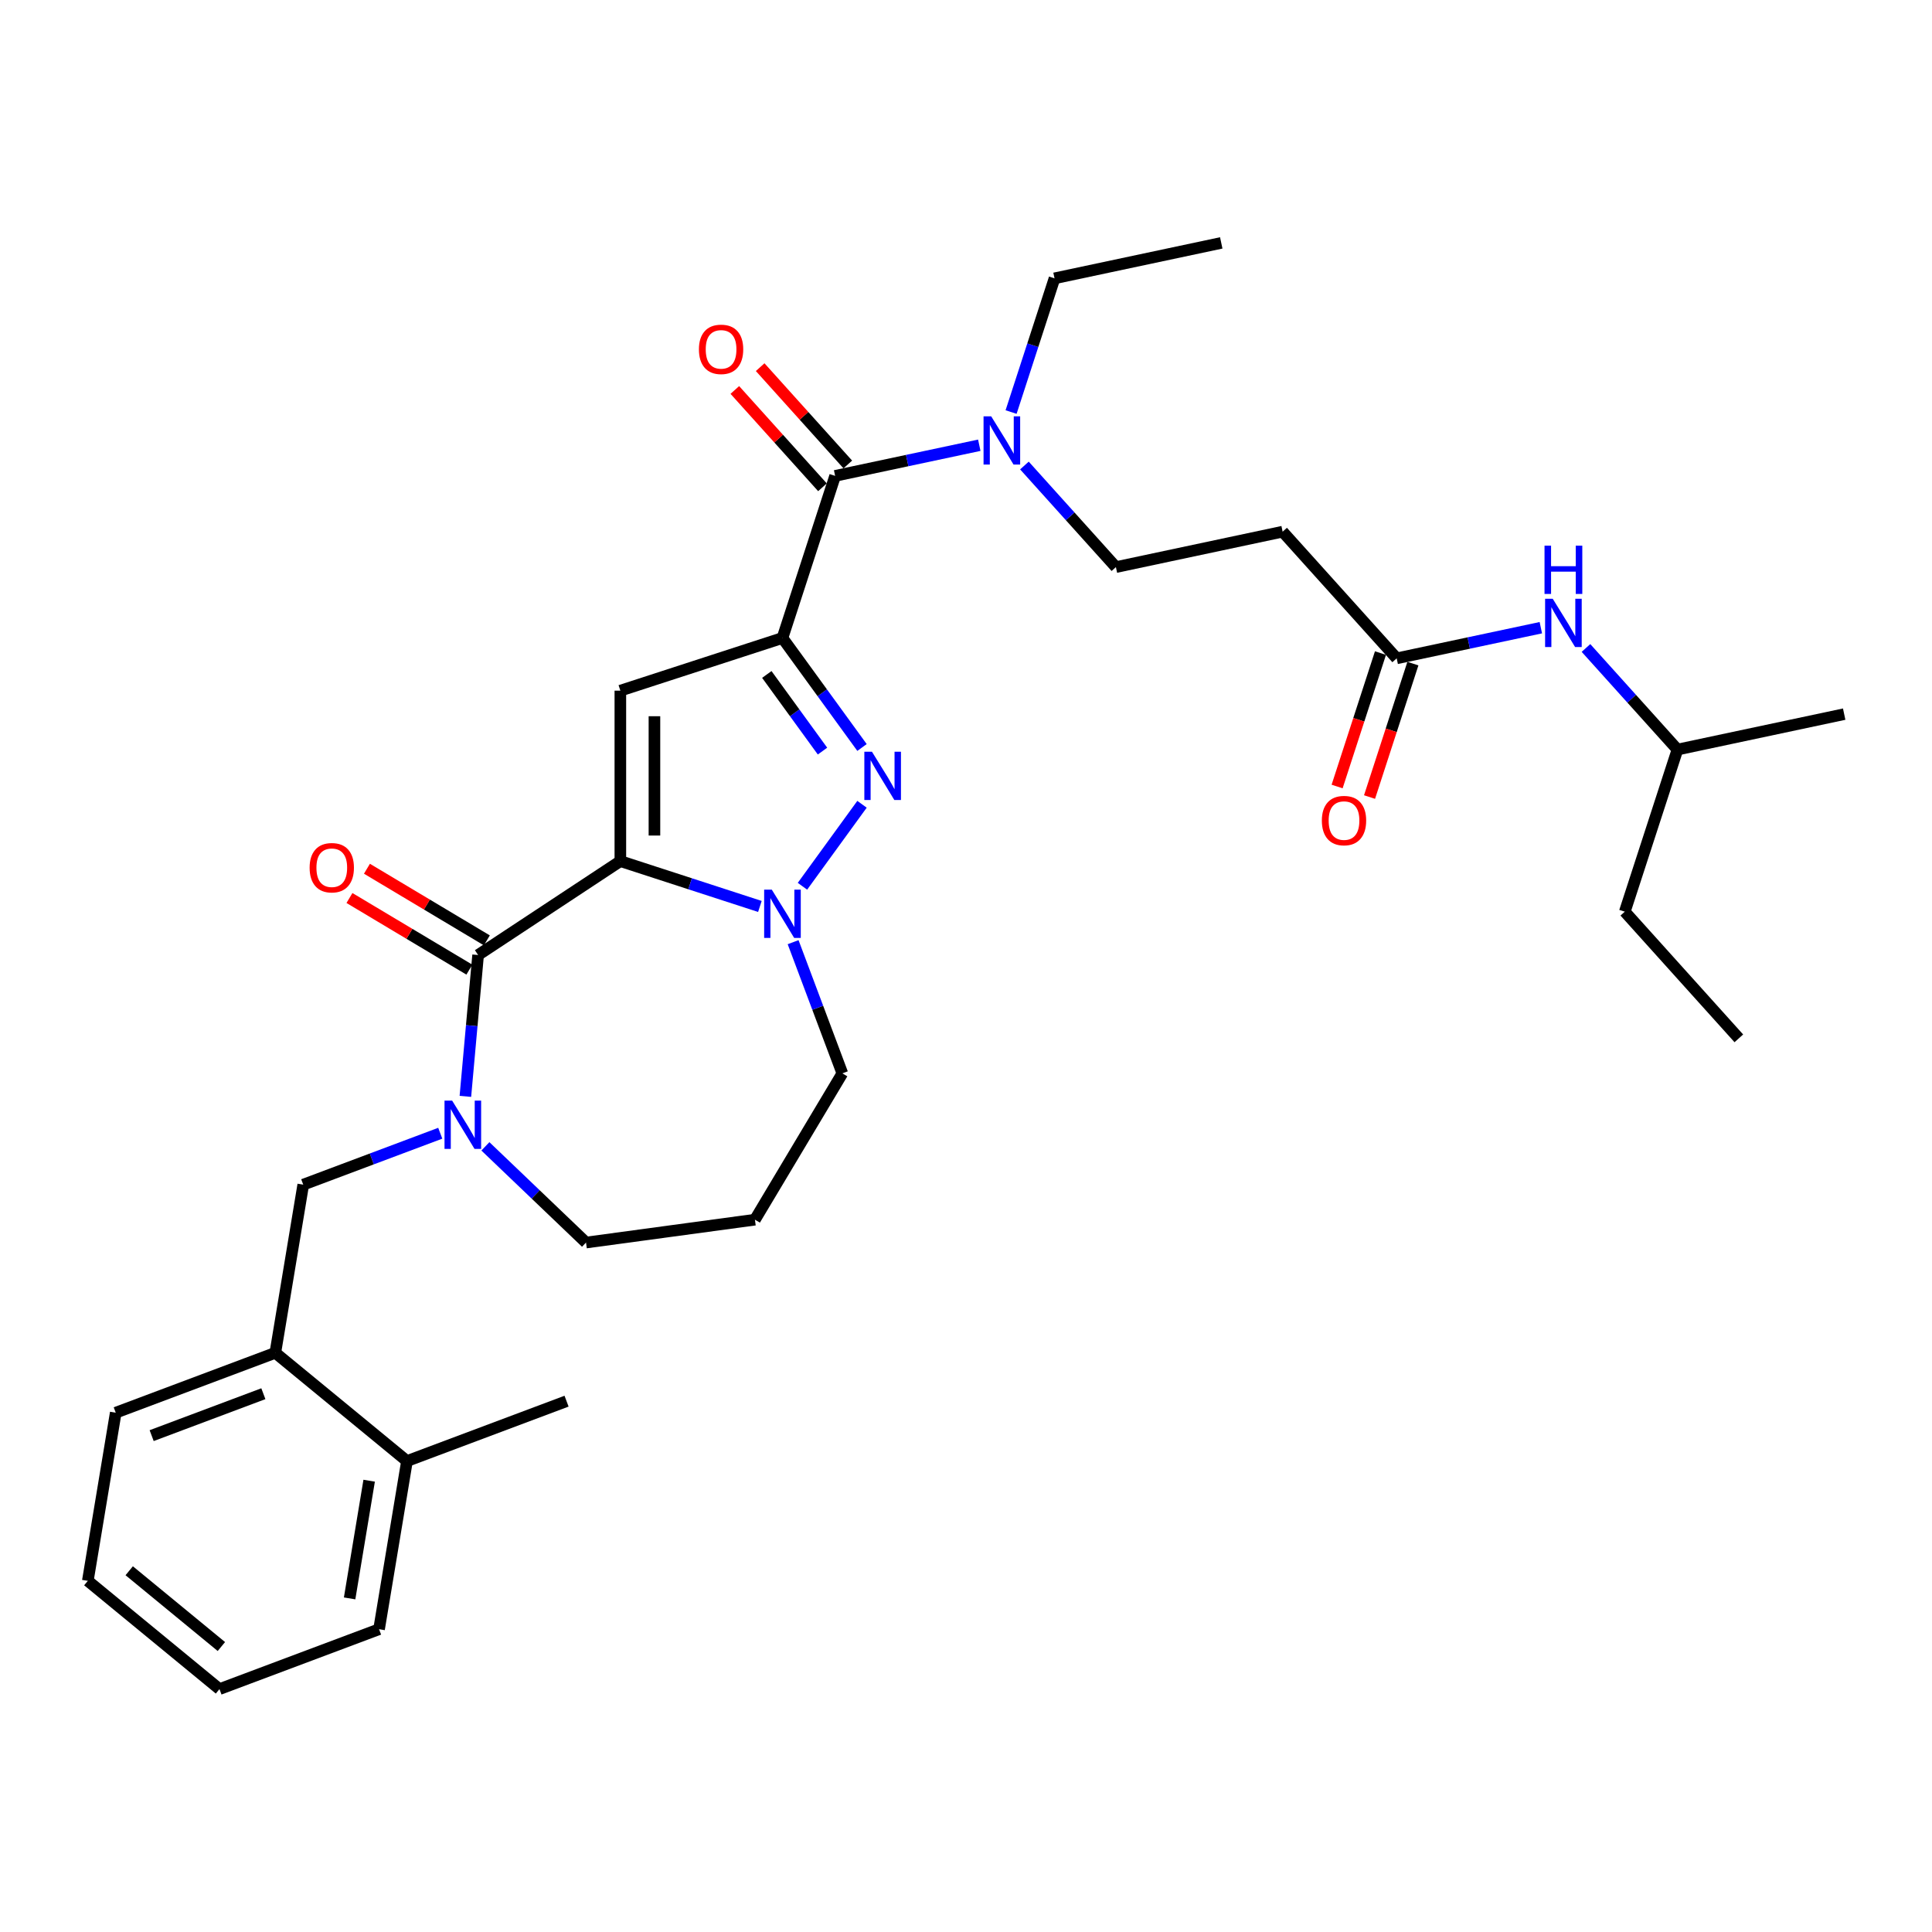<?xml version='1.0' encoding='iso-8859-1'?>
<svg version='1.1' baseProfile='full'
              xmlns='http://www.w3.org/2000/svg'
                      xmlns:rdkit='http://www.rdkit.org/xml'
                      xmlns:xlink='http://www.w3.org/1999/xlink'
                  xml:space='preserve'
width='1000px' height='1000px' viewBox='0 0 1000 1000'>
<!-- END OF HEADER -->
<rect style='opacity:1.0;fill:#FFFFFF;stroke:none' width='1000' height='1000' x='0' y='0'> </rect>
<path class='bond-0' d='M 840.987,471.883 L 868.25,387.977' style='fill:none;fill-rule:evenodd;stroke:#000000;stroke-width:6px;stroke-linecap:butt;stroke-linejoin:miter;stroke-opacity:1' />
<path class='bond-1' d='M 840.987,471.883 L 900.02,537.446' style='fill:none;fill-rule:evenodd;stroke:#000000;stroke-width:6px;stroke-linecap:butt;stroke-linejoin:miter;stroke-opacity:1' />
<path class='bond-2' d='M 722.92,340.757 L 760.228,332.827' style='fill:none;fill-rule:evenodd;stroke:#000000;stroke-width:6px;stroke-linecap:butt;stroke-linejoin:miter;stroke-opacity:1' />
<path class='bond-2' d='M 760.228,332.827 L 797.535,324.897' style='fill:none;fill-rule:evenodd;stroke:#0000FF;stroke-width:6px;stroke-linecap:butt;stroke-linejoin:miter;stroke-opacity:1' />
<path class='bond-3' d='M 714.53,338.031 L 703.309,372.564' style='fill:none;fill-rule:evenodd;stroke:#000000;stroke-width:6px;stroke-linecap:butt;stroke-linejoin:miter;stroke-opacity:1' />
<path class='bond-3' d='M 703.309,372.564 L 692.089,407.097' style='fill:none;fill-rule:evenodd;stroke:#FF0000;stroke-width:6px;stroke-linecap:butt;stroke-linejoin:miter;stroke-opacity:1' />
<path class='bond-3' d='M 731.311,343.483 L 720.09,378.017' style='fill:none;fill-rule:evenodd;stroke:#000000;stroke-width:6px;stroke-linecap:butt;stroke-linejoin:miter;stroke-opacity:1' />
<path class='bond-3' d='M 720.09,378.017 L 708.87,412.55' style='fill:none;fill-rule:evenodd;stroke:#FF0000;stroke-width:6px;stroke-linecap:butt;stroke-linejoin:miter;stroke-opacity:1' />
<path class='bond-4' d='M 722.92,340.757 L 663.887,275.194' style='fill:none;fill-rule:evenodd;stroke:#000000;stroke-width:6px;stroke-linecap:butt;stroke-linejoin:miter;stroke-opacity:1' />
<path class='bond-5' d='M 820.897,335.387 L 844.573,361.682' style='fill:none;fill-rule:evenodd;stroke:#0000FF;stroke-width:6px;stroke-linecap:butt;stroke-linejoin:miter;stroke-opacity:1' />
<path class='bond-5' d='M 844.573,361.682 L 868.25,387.977' style='fill:none;fill-rule:evenodd;stroke:#000000;stroke-width:6px;stroke-linecap:butt;stroke-linejoin:miter;stroke-opacity:1' />
<path class='bond-6' d='M 868.25,387.977 L 954.545,369.635' style='fill:none;fill-rule:evenodd;stroke:#000000;stroke-width:6px;stroke-linecap:butt;stroke-linejoin:miter;stroke-opacity:1' />
<path class='bond-7' d='M 577.591,293.537 L 663.887,275.194' style='fill:none;fill-rule:evenodd;stroke:#000000;stroke-width:6px;stroke-linecap:butt;stroke-linejoin:miter;stroke-opacity:1' />
<path class='bond-8' d='M 577.591,293.537 L 553.915,267.242' style='fill:none;fill-rule:evenodd;stroke:#000000;stroke-width:6px;stroke-linecap:butt;stroke-linejoin:miter;stroke-opacity:1' />
<path class='bond-8' d='M 553.915,267.242 L 530.239,240.947' style='fill:none;fill-rule:evenodd;stroke:#0000FF;stroke-width:6px;stroke-linecap:butt;stroke-linejoin:miter;stroke-opacity:1' />
<path class='bond-9' d='M 432.262,246.316 L 469.57,238.386' style='fill:none;fill-rule:evenodd;stroke:#000000;stroke-width:6px;stroke-linecap:butt;stroke-linejoin:miter;stroke-opacity:1' />
<path class='bond-9' d='M 469.57,238.386 L 506.877,230.456' style='fill:none;fill-rule:evenodd;stroke:#0000FF;stroke-width:6px;stroke-linecap:butt;stroke-linejoin:miter;stroke-opacity:1' />
<path class='bond-10' d='M 438.818,240.413 L 416.139,215.225' style='fill:none;fill-rule:evenodd;stroke:#000000;stroke-width:6px;stroke-linecap:butt;stroke-linejoin:miter;stroke-opacity:1' />
<path class='bond-10' d='M 416.139,215.225 L 393.46,190.037' style='fill:none;fill-rule:evenodd;stroke:#FF0000;stroke-width:6px;stroke-linecap:butt;stroke-linejoin:miter;stroke-opacity:1' />
<path class='bond-10' d='M 425.706,252.22 L 403.027,227.032' style='fill:none;fill-rule:evenodd;stroke:#000000;stroke-width:6px;stroke-linecap:butt;stroke-linejoin:miter;stroke-opacity:1' />
<path class='bond-10' d='M 403.027,227.032 L 380.347,201.844' style='fill:none;fill-rule:evenodd;stroke:#FF0000;stroke-width:6px;stroke-linecap:butt;stroke-linejoin:miter;stroke-opacity:1' />
<path class='bond-11' d='M 432.262,246.316 L 405,330.222' style='fill:none;fill-rule:evenodd;stroke:#000000;stroke-width:6px;stroke-linecap:butt;stroke-linejoin:miter;stroke-opacity:1' />
<path class='bond-12' d='M 523.334,213.276 L 534.577,178.672' style='fill:none;fill-rule:evenodd;stroke:#0000FF;stroke-width:6px;stroke-linecap:butt;stroke-linejoin:miter;stroke-opacity:1' />
<path class='bond-12' d='M 534.577,178.672 L 545.821,144.068' style='fill:none;fill-rule:evenodd;stroke:#000000;stroke-width:6px;stroke-linecap:butt;stroke-linejoin:miter;stroke-opacity:1' />
<path class='bond-13' d='M 247.465,494.311 L 321.094,445.709' style='fill:none;fill-rule:evenodd;stroke:#000000;stroke-width:6px;stroke-linecap:butt;stroke-linejoin:miter;stroke-opacity:1' />
<path class='bond-14' d='M 247.465,494.311 L 244.172,530.896' style='fill:none;fill-rule:evenodd;stroke:#000000;stroke-width:6px;stroke-linecap:butt;stroke-linejoin:miter;stroke-opacity:1' />
<path class='bond-14' d='M 244.172,530.896 L 240.879,567.481' style='fill:none;fill-rule:evenodd;stroke:#0000FF;stroke-width:6px;stroke-linecap:butt;stroke-linejoin:miter;stroke-opacity:1' />
<path class='bond-15' d='M 251.99,486.737 L 220.959,468.197' style='fill:none;fill-rule:evenodd;stroke:#000000;stroke-width:6px;stroke-linecap:butt;stroke-linejoin:miter;stroke-opacity:1' />
<path class='bond-15' d='M 220.959,468.197 L 189.929,449.658' style='fill:none;fill-rule:evenodd;stroke:#FF0000;stroke-width:6px;stroke-linecap:butt;stroke-linejoin:miter;stroke-opacity:1' />
<path class='bond-15' d='M 242.94,501.884 L 211.909,483.345' style='fill:none;fill-rule:evenodd;stroke:#000000;stroke-width:6px;stroke-linecap:butt;stroke-linejoin:miter;stroke-opacity:1' />
<path class='bond-15' d='M 211.909,483.345 L 180.879,464.805' style='fill:none;fill-rule:evenodd;stroke:#FF0000;stroke-width:6px;stroke-linecap:butt;stroke-linejoin:miter;stroke-opacity:1' />
<path class='bond-16' d='M 251.237,593.348 L 277.28,618.248' style='fill:none;fill-rule:evenodd;stroke:#0000FF;stroke-width:6px;stroke-linecap:butt;stroke-linejoin:miter;stroke-opacity:1' />
<path class='bond-16' d='M 277.28,618.248 L 303.324,643.148' style='fill:none;fill-rule:evenodd;stroke:#000000;stroke-width:6px;stroke-linecap:butt;stroke-linejoin:miter;stroke-opacity:1' />
<path class='bond-17' d='M 227.875,586.563 L 192.417,599.871' style='fill:none;fill-rule:evenodd;stroke:#0000FF;stroke-width:6px;stroke-linecap:butt;stroke-linejoin:miter;stroke-opacity:1' />
<path class='bond-17' d='M 192.417,599.871 L 156.958,613.179' style='fill:none;fill-rule:evenodd;stroke:#000000;stroke-width:6px;stroke-linecap:butt;stroke-linejoin:miter;stroke-opacity:1' />
<path class='bond-18' d='M 435.999,555.569 L 423.257,521.619' style='fill:none;fill-rule:evenodd;stroke:#000000;stroke-width:6px;stroke-linecap:butt;stroke-linejoin:miter;stroke-opacity:1' />
<path class='bond-18' d='M 423.257,521.619 L 410.516,487.669' style='fill:none;fill-rule:evenodd;stroke:#0000FF;stroke-width:6px;stroke-linecap:butt;stroke-linejoin:miter;stroke-opacity:1' />
<path class='bond-19' d='M 435.999,555.569 L 390.749,631.305' style='fill:none;fill-rule:evenodd;stroke:#000000;stroke-width:6px;stroke-linecap:butt;stroke-linejoin:miter;stroke-opacity:1' />
<path class='bond-20' d='M 303.324,643.148 L 390.749,631.305' style='fill:none;fill-rule:evenodd;stroke:#000000;stroke-width:6px;stroke-linecap:butt;stroke-linejoin:miter;stroke-opacity:1' />
<path class='bond-21' d='M 446.177,386.899 L 425.588,358.56' style='fill:none;fill-rule:evenodd;stroke:#0000FF;stroke-width:6px;stroke-linecap:butt;stroke-linejoin:miter;stroke-opacity:1' />
<path class='bond-21' d='M 425.588,358.56 L 405,330.222' style='fill:none;fill-rule:evenodd;stroke:#000000;stroke-width:6px;stroke-linecap:butt;stroke-linejoin:miter;stroke-opacity:1' />
<path class='bond-21' d='M 425.726,388.769 L 411.314,368.932' style='fill:none;fill-rule:evenodd;stroke:#0000FF;stroke-width:6px;stroke-linecap:butt;stroke-linejoin:miter;stroke-opacity:1' />
<path class='bond-21' d='M 411.314,368.932 L 396.901,349.095' style='fill:none;fill-rule:evenodd;stroke:#000000;stroke-width:6px;stroke-linecap:butt;stroke-linejoin:miter;stroke-opacity:1' />
<path class='bond-22' d='M 446.177,416.295 L 415.348,458.727' style='fill:none;fill-rule:evenodd;stroke:#0000FF;stroke-width:6px;stroke-linecap:butt;stroke-linejoin:miter;stroke-opacity:1' />
<path class='bond-23' d='M 405,330.222 L 321.094,357.485' style='fill:none;fill-rule:evenodd;stroke:#000000;stroke-width:6px;stroke-linecap:butt;stroke-linejoin:miter;stroke-opacity:1' />
<path class='bond-24' d='M 321.094,357.485 L 321.094,445.709' style='fill:none;fill-rule:evenodd;stroke:#000000;stroke-width:6px;stroke-linecap:butt;stroke-linejoin:miter;stroke-opacity:1' />
<path class='bond-24' d='M 338.738,370.718 L 338.738,432.475' style='fill:none;fill-rule:evenodd;stroke:#000000;stroke-width:6px;stroke-linecap:butt;stroke-linejoin:miter;stroke-opacity:1' />
<path class='bond-25' d='M 321.094,445.709 L 357.206,457.442' style='fill:none;fill-rule:evenodd;stroke:#000000;stroke-width:6px;stroke-linecap:butt;stroke-linejoin:miter;stroke-opacity:1' />
<path class='bond-25' d='M 357.206,457.442 L 393.319,469.176' style='fill:none;fill-rule:evenodd;stroke:#0000FF;stroke-width:6px;stroke-linecap:butt;stroke-linejoin:miter;stroke-opacity:1' />
<path class='bond-26' d='M 142.505,700.211 L 59.907,731.211' style='fill:none;fill-rule:evenodd;stroke:#000000;stroke-width:6px;stroke-linecap:butt;stroke-linejoin:miter;stroke-opacity:1' />
<path class='bond-26' d='M 136.316,721.381 L 78.497,743.08' style='fill:none;fill-rule:evenodd;stroke:#000000;stroke-width:6px;stroke-linecap:butt;stroke-linejoin:miter;stroke-opacity:1' />
<path class='bond-27' d='M 142.505,700.211 L 156.958,613.179' style='fill:none;fill-rule:evenodd;stroke:#000000;stroke-width:6px;stroke-linecap:butt;stroke-linejoin:miter;stroke-opacity:1' />
<path class='bond-28' d='M 142.505,700.211 L 210.651,756.243' style='fill:none;fill-rule:evenodd;stroke:#000000;stroke-width:6px;stroke-linecap:butt;stroke-linejoin:miter;stroke-opacity:1' />
<path class='bond-29' d='M 59.907,731.211 L 45.455,818.243' style='fill:none;fill-rule:evenodd;stroke:#000000;stroke-width:6px;stroke-linecap:butt;stroke-linejoin:miter;stroke-opacity:1' />
<path class='bond-30' d='M 45.455,818.243 L 113.6,874.275' style='fill:none;fill-rule:evenodd;stroke:#000000;stroke-width:6px;stroke-linecap:butt;stroke-linejoin:miter;stroke-opacity:1' />
<path class='bond-30' d='M 66.883,813.018 L 114.585,852.241' style='fill:none;fill-rule:evenodd;stroke:#000000;stroke-width:6px;stroke-linecap:butt;stroke-linejoin:miter;stroke-opacity:1' />
<path class='bond-31' d='M 210.651,756.243 L 196.198,843.275' style='fill:none;fill-rule:evenodd;stroke:#000000;stroke-width:6px;stroke-linecap:butt;stroke-linejoin:miter;stroke-opacity:1' />
<path class='bond-31' d='M 191.077,766.408 L 180.96,827.33' style='fill:none;fill-rule:evenodd;stroke:#000000;stroke-width:6px;stroke-linecap:butt;stroke-linejoin:miter;stroke-opacity:1' />
<path class='bond-32' d='M 210.651,756.243 L 293.249,725.244' style='fill:none;fill-rule:evenodd;stroke:#000000;stroke-width:6px;stroke-linecap:butt;stroke-linejoin:miter;stroke-opacity:1' />
<path class='bond-33' d='M 113.6,874.275 L 196.198,843.275' style='fill:none;fill-rule:evenodd;stroke:#000000;stroke-width:6px;stroke-linecap:butt;stroke-linejoin:miter;stroke-opacity:1' />
<path class='bond-34' d='M 545.821,144.068 L 632.117,125.725' style='fill:none;fill-rule:evenodd;stroke:#000000;stroke-width:6px;stroke-linecap:butt;stroke-linejoin:miter;stroke-opacity:1' />
<path  class='atom-2' d='M 803.694 309.922
L 811.881 323.155
Q 812.692 324.461, 813.998 326.825
Q 815.304 329.19, 815.374 329.331
L 815.374 309.922
L 818.692 309.922
L 818.692 334.907
L 815.268 334.907
L 806.481 320.438
Q 805.458 318.744, 804.364 316.803
Q 803.305 314.862, 802.988 314.262
L 802.988 334.907
L 799.741 334.907
L 799.741 309.922
L 803.694 309.922
' fill='#0000FF'/>
<path  class='atom-2' d='M 799.441 282.438
L 802.829 282.438
L 802.829 293.06
L 815.604 293.06
L 815.604 282.438
L 818.992 282.438
L 818.992 307.423
L 815.604 307.423
L 815.604 295.884
L 802.829 295.884
L 802.829 307.423
L 799.441 307.423
L 799.441 282.438
' fill='#0000FF'/>
<path  class='atom-3' d='M 684.189 424.733
Q 684.189 418.734, 687.153 415.382
Q 690.117 412.029, 695.658 412.029
Q 701.198 412.029, 704.163 415.382
Q 707.127 418.734, 707.127 424.733
Q 707.127 430.803, 704.127 434.262
Q 701.128 437.685, 695.658 437.685
Q 690.153 437.685, 687.153 434.262
Q 684.189 430.838, 684.189 424.733
M 695.658 434.861
Q 699.469 434.861, 701.516 432.321
Q 703.598 429.744, 703.598 424.733
Q 703.598 419.828, 701.516 417.358
Q 699.469 414.852, 695.658 414.852
Q 691.847 414.852, 689.764 417.323
Q 687.718 419.793, 687.718 424.733
Q 687.718 429.78, 689.764 432.321
Q 691.847 434.861, 695.658 434.861
' fill='#FF0000'/>
<path  class='atom-7' d='M 513.035 215.481
L 521.222 228.715
Q 522.034 230.02, 523.34 232.385
Q 524.646 234.749, 524.716 234.89
L 524.716 215.481
L 528.033 215.481
L 528.033 240.466
L 524.61 240.466
L 515.823 225.997
Q 514.8 224.304, 513.706 222.363
Q 512.647 220.422, 512.329 219.822
L 512.329 240.466
L 509.083 240.466
L 509.083 215.481
L 513.035 215.481
' fill='#0000FF'/>
<path  class='atom-8' d='M 361.76 180.824
Q 361.76 174.825, 364.724 171.472
Q 367.688 168.12, 373.229 168.12
Q 378.769 168.12, 381.734 171.472
Q 384.698 174.825, 384.698 180.824
Q 384.698 186.894, 381.698 190.352
Q 378.699 193.775, 373.229 193.775
Q 367.724 193.775, 364.724 190.352
Q 361.76 186.929, 361.76 180.824
M 373.229 190.952
Q 377.04 190.952, 379.087 188.411
Q 381.169 185.835, 381.169 180.824
Q 381.169 175.919, 379.087 173.448
Q 377.04 170.943, 373.229 170.943
Q 369.418 170.943, 367.336 173.413
Q 365.289 175.883, 365.289 180.824
Q 365.289 185.87, 367.336 188.411
Q 369.418 190.952, 373.229 190.952
' fill='#FF0000'/>
<path  class='atom-11' d='M 234.033 569.687
L 242.221 582.921
Q 243.032 584.226, 244.338 586.591
Q 245.644 588.955, 245.714 589.096
L 245.714 569.687
L 249.031 569.687
L 249.031 594.672
L 245.608 594.672
L 236.821 580.203
Q 235.798 578.509, 234.704 576.568
Q 233.645 574.628, 233.328 574.028
L 233.328 594.672
L 230.081 594.672
L 230.081 569.687
L 234.033 569.687
' fill='#0000FF'/>
<path  class='atom-15' d='M 451.333 389.104
L 459.521 402.338
Q 460.332 403.644, 461.638 406.008
Q 462.944 408.372, 463.014 408.513
L 463.014 389.104
L 466.331 389.104
L 466.331 414.089
L 462.908 414.089
L 454.121 399.621
Q 453.098 397.927, 452.004 395.986
Q 450.945 394.045, 450.628 393.445
L 450.628 414.089
L 447.381 414.089
L 447.381 389.104
L 451.333 389.104
' fill='#0000FF'/>
<path  class='atom-19' d='M 399.477 460.479
L 407.664 473.712
Q 408.476 475.018, 409.781 477.382
Q 411.087 479.747, 411.158 479.888
L 411.158 460.479
L 414.475 460.479
L 414.475 485.464
L 411.052 485.464
L 402.265 470.995
Q 401.241 469.301, 400.147 467.36
Q 399.089 465.419, 398.771 464.819
L 398.771 485.464
L 395.524 485.464
L 395.524 460.479
L 399.477 460.479
' fill='#0000FF'/>
<path  class='atom-20' d='M 160.26 449.132
Q 160.26 443.132, 163.224 439.78
Q 166.188 436.427, 171.729 436.427
Q 177.269 436.427, 180.234 439.78
Q 183.198 443.132, 183.198 449.132
Q 183.198 455.201, 180.198 458.66
Q 177.199 462.083, 171.729 462.083
Q 166.224 462.083, 163.224 458.66
Q 160.26 455.237, 160.26 449.132
M 171.729 459.26
Q 175.54 459.26, 177.587 456.719
Q 179.669 454.143, 179.669 449.132
Q 179.669 444.226, 177.587 441.756
Q 175.54 439.25, 171.729 439.25
Q 167.918 439.25, 165.836 441.721
Q 163.789 444.191, 163.789 449.132
Q 163.789 454.178, 165.836 456.719
Q 167.918 459.26, 171.729 459.26
' fill='#FF0000'/>
</svg>
